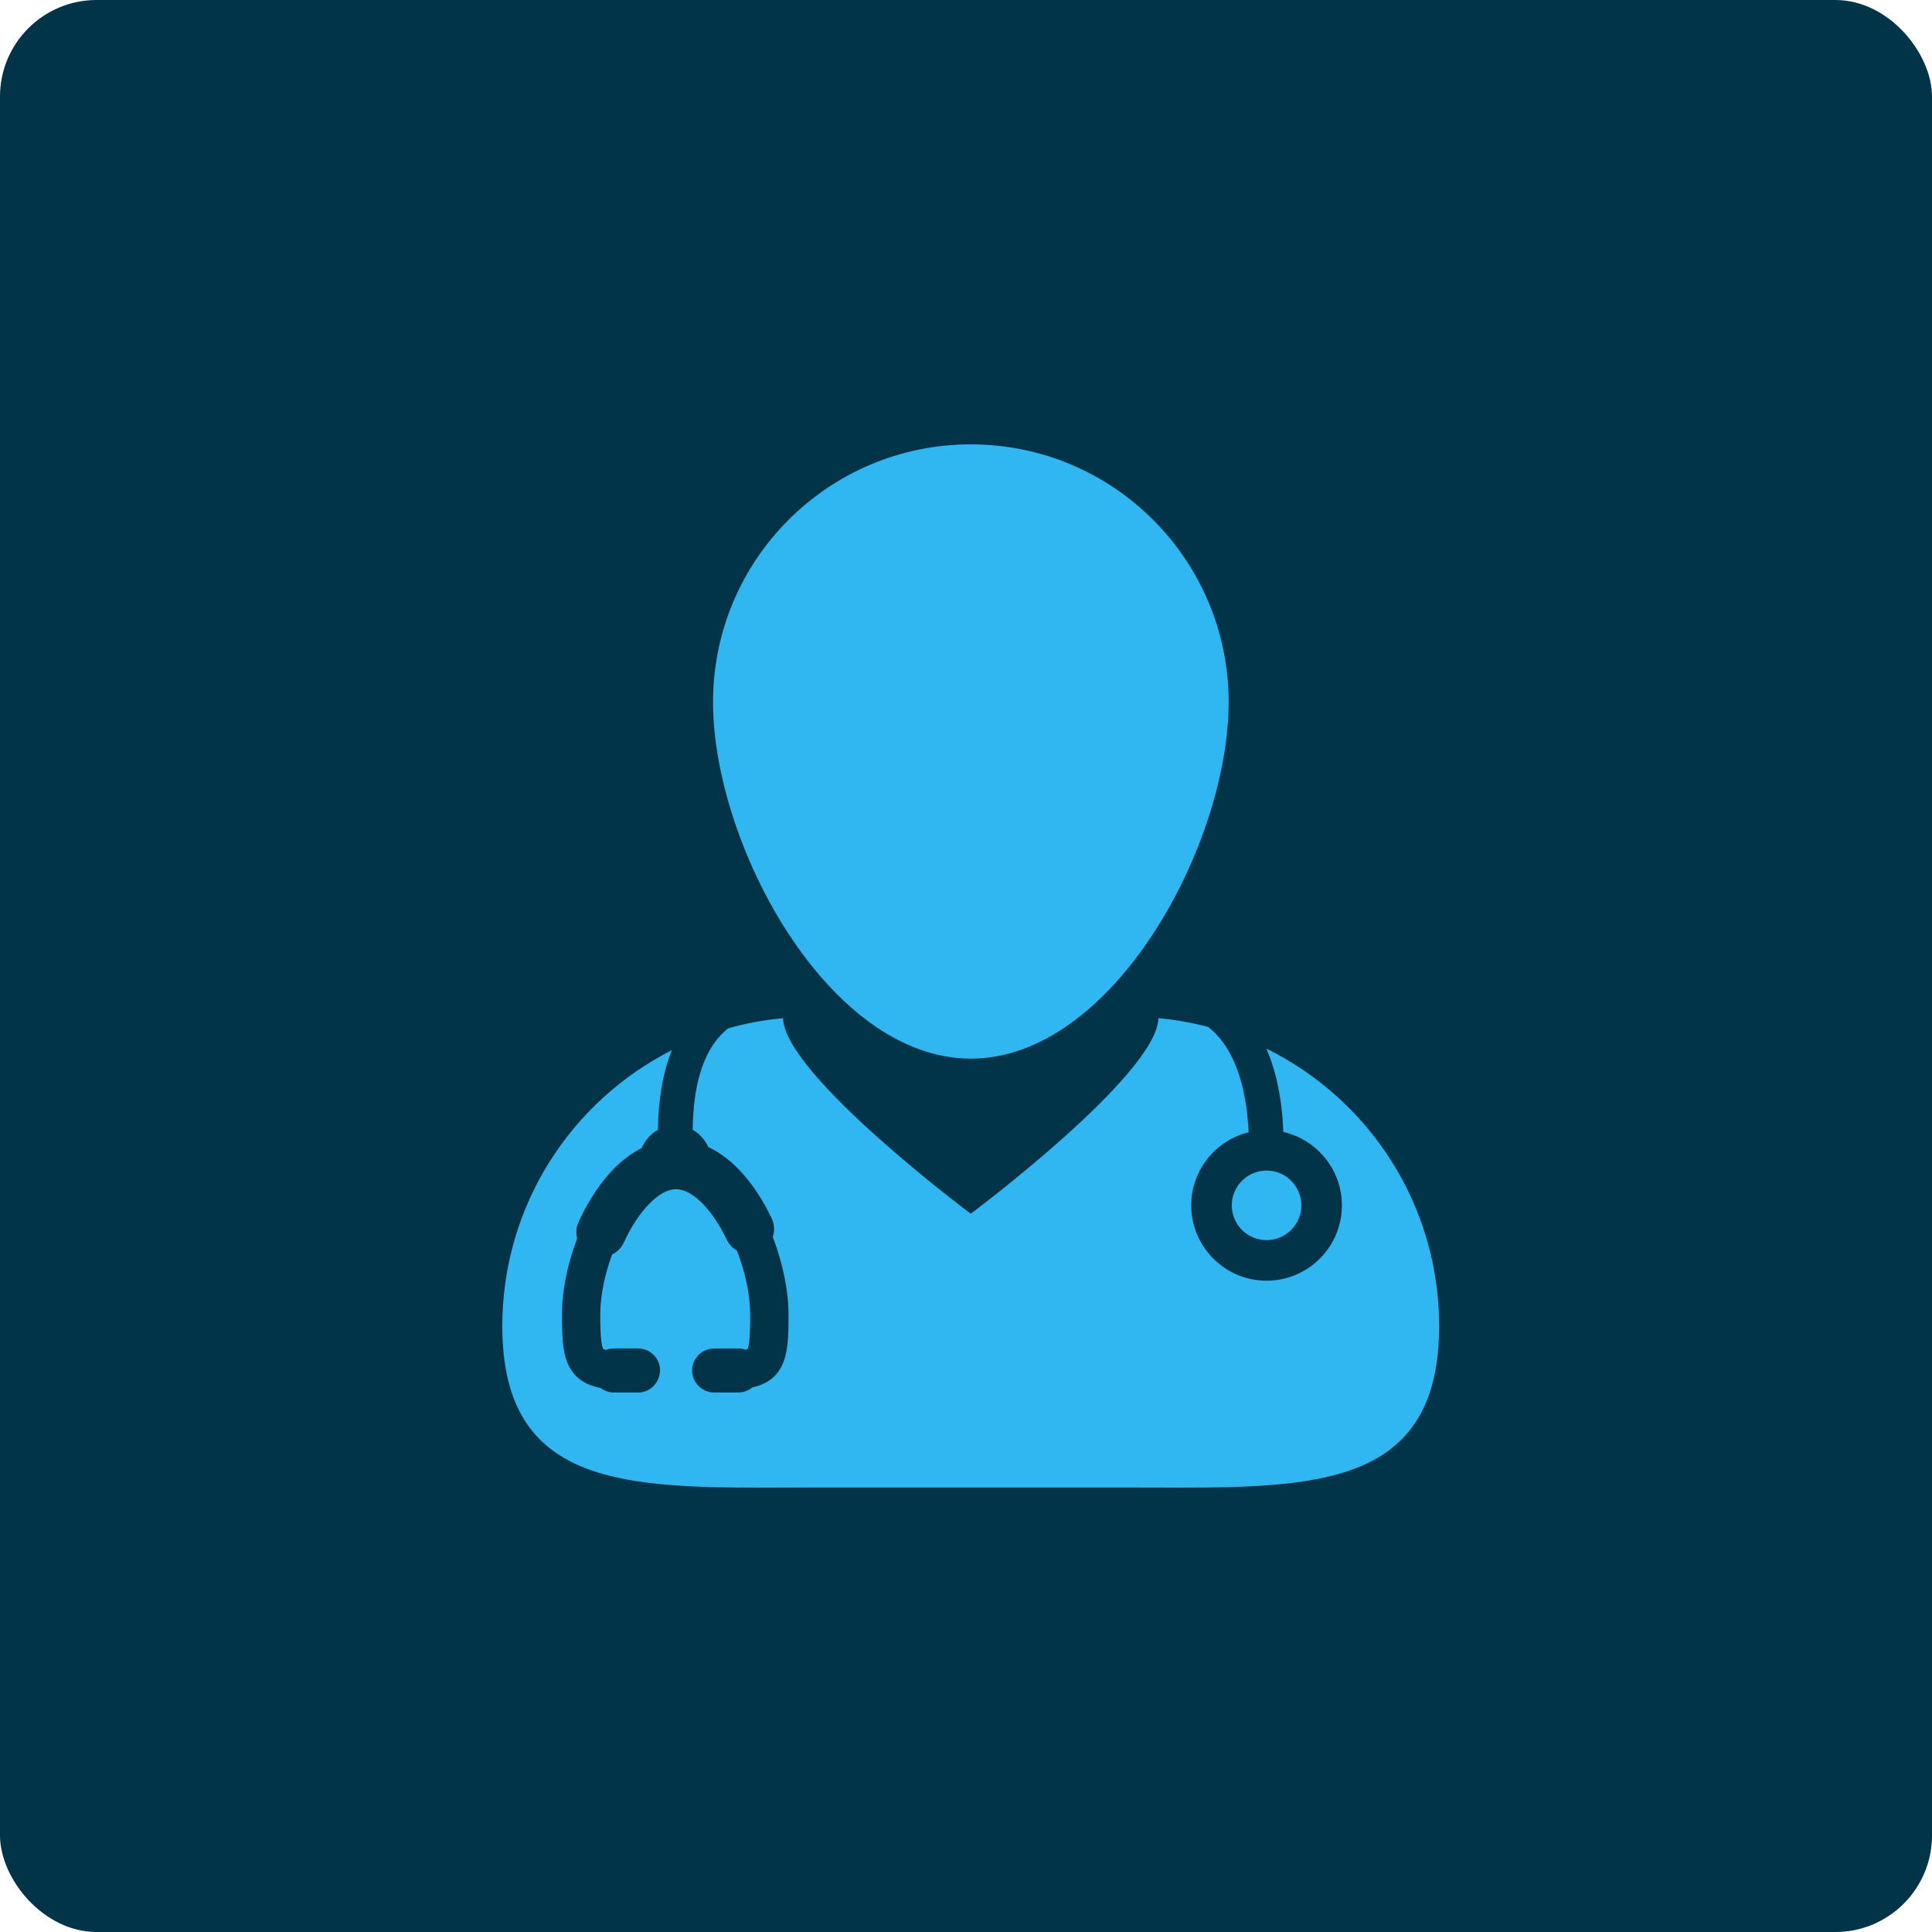 <svg xmlns="http://www.w3.org/2000/svg" width="100" height="100" viewBox="0 0 100 100" fill="none"><rect width="100" height="100" rx="5" fill="#013349"></rect><path d="M65.548 54.276C66.062 55.461 66.361 56.912 66.427 58.59C68.16 58.987 69.457 60.537 69.457 62.389C69.457 64.539 67.708 66.289 65.557 66.289C63.407 66.289 61.657 64.539 61.657 62.389C61.657 60.558 62.926 59.024 64.629 58.605C64.554 56.938 64.156 54.403 62.525 53.152C61.693 52.936 60.837 52.78 59.959 52.7C59.895 55.619 50.247 62.823 50.247 62.823C50.247 62.823 40.596 55.62 40.53 52.701C39.555 52.79 38.607 52.968 37.69 53.225C36.501 54.167 35.885 55.922 35.853 58.473C36.203 58.674 36.486 58.988 36.659 59.368C37.941 59.973 39.073 61.246 39.94 63.059C40.085 63.364 40.104 63.708 39.997 64.023C40.517 65.36 40.814 66.822 40.814 68.049C40.814 69.769 40.814 71.396 38.939 71.814C38.736 71.982 38.482 72.075 38.215 72.075H36.962C36.334 72.075 35.823 71.563 35.823 70.936L35.824 70.892C35.848 70.286 36.355 69.797 36.962 69.797H38.215C38.343 69.797 38.469 69.819 38.59 69.861C38.665 69.84 38.689 69.822 38.69 69.822C38.829 69.574 38.829 68.545 38.829 68.05C38.829 67.053 38.58 65.849 38.142 64.73C37.915 64.601 37.732 64.406 37.619 64.17C36.859 62.58 35.826 61.552 34.987 61.552C34.129 61.552 33.045 62.664 32.288 64.315C32.164 64.584 31.948 64.803 31.681 64.935C31.286 66.005 31.069 67.107 31.069 68.05C31.069 68.465 31.069 69.567 31.227 69.826C31.229 69.826 31.264 69.847 31.364 69.872C31.494 69.822 31.633 69.796 31.772 69.796H33.027C33.612 69.796 34.101 70.242 34.16 70.821L34.166 70.891C34.166 71.563 33.655 72.076 33.027 72.076H31.772C31.523 72.076 31.282 71.992 31.084 71.841C30.367 71.706 29.862 71.39 29.542 70.875C29.155 70.253 29.084 69.436 29.084 68.05C29.084 66.834 29.365 65.434 29.875 64.096C29.8 63.81 29.825 63.511 29.95 63.242C30.481 62.08 31.156 61.086 31.903 60.366C32.313 59.971 32.754 59.653 33.216 59.421C33.388 59.016 33.688 58.684 34.055 58.475C34.074 56.876 34.32 55.495 34.775 54.357C29.568 56.998 26 62.4 26 68.638C26 76.61 31.824 77 39.448 77C40.281 77 41.133 76.995 42.003 76.995H58.483C59.353 76.995 60.205 77 61.037 77C68.662 77 74.489 76.61 74.489 68.638C74.488 62.334 70.844 56.885 65.548 54.276Z" fill="#30B6F0"></path><path d="M50.249 54.795C57.619 54.795 63.594 43.713 63.594 36.343C63.594 28.974 57.619 23 50.249 23C42.88 23 36.906 28.974 36.906 36.343C36.906 43.713 42.88 54.795 50.249 54.795Z" fill="#30B6F0"></path><path d="M65.557 64.189C66.551 64.189 67.357 63.383 67.357 62.389C67.357 61.395 66.551 60.589 65.557 60.589C64.563 60.589 63.757 61.395 63.757 62.389C63.757 63.383 64.563 64.189 65.557 64.189Z" fill="#30B6F0"></path></svg>